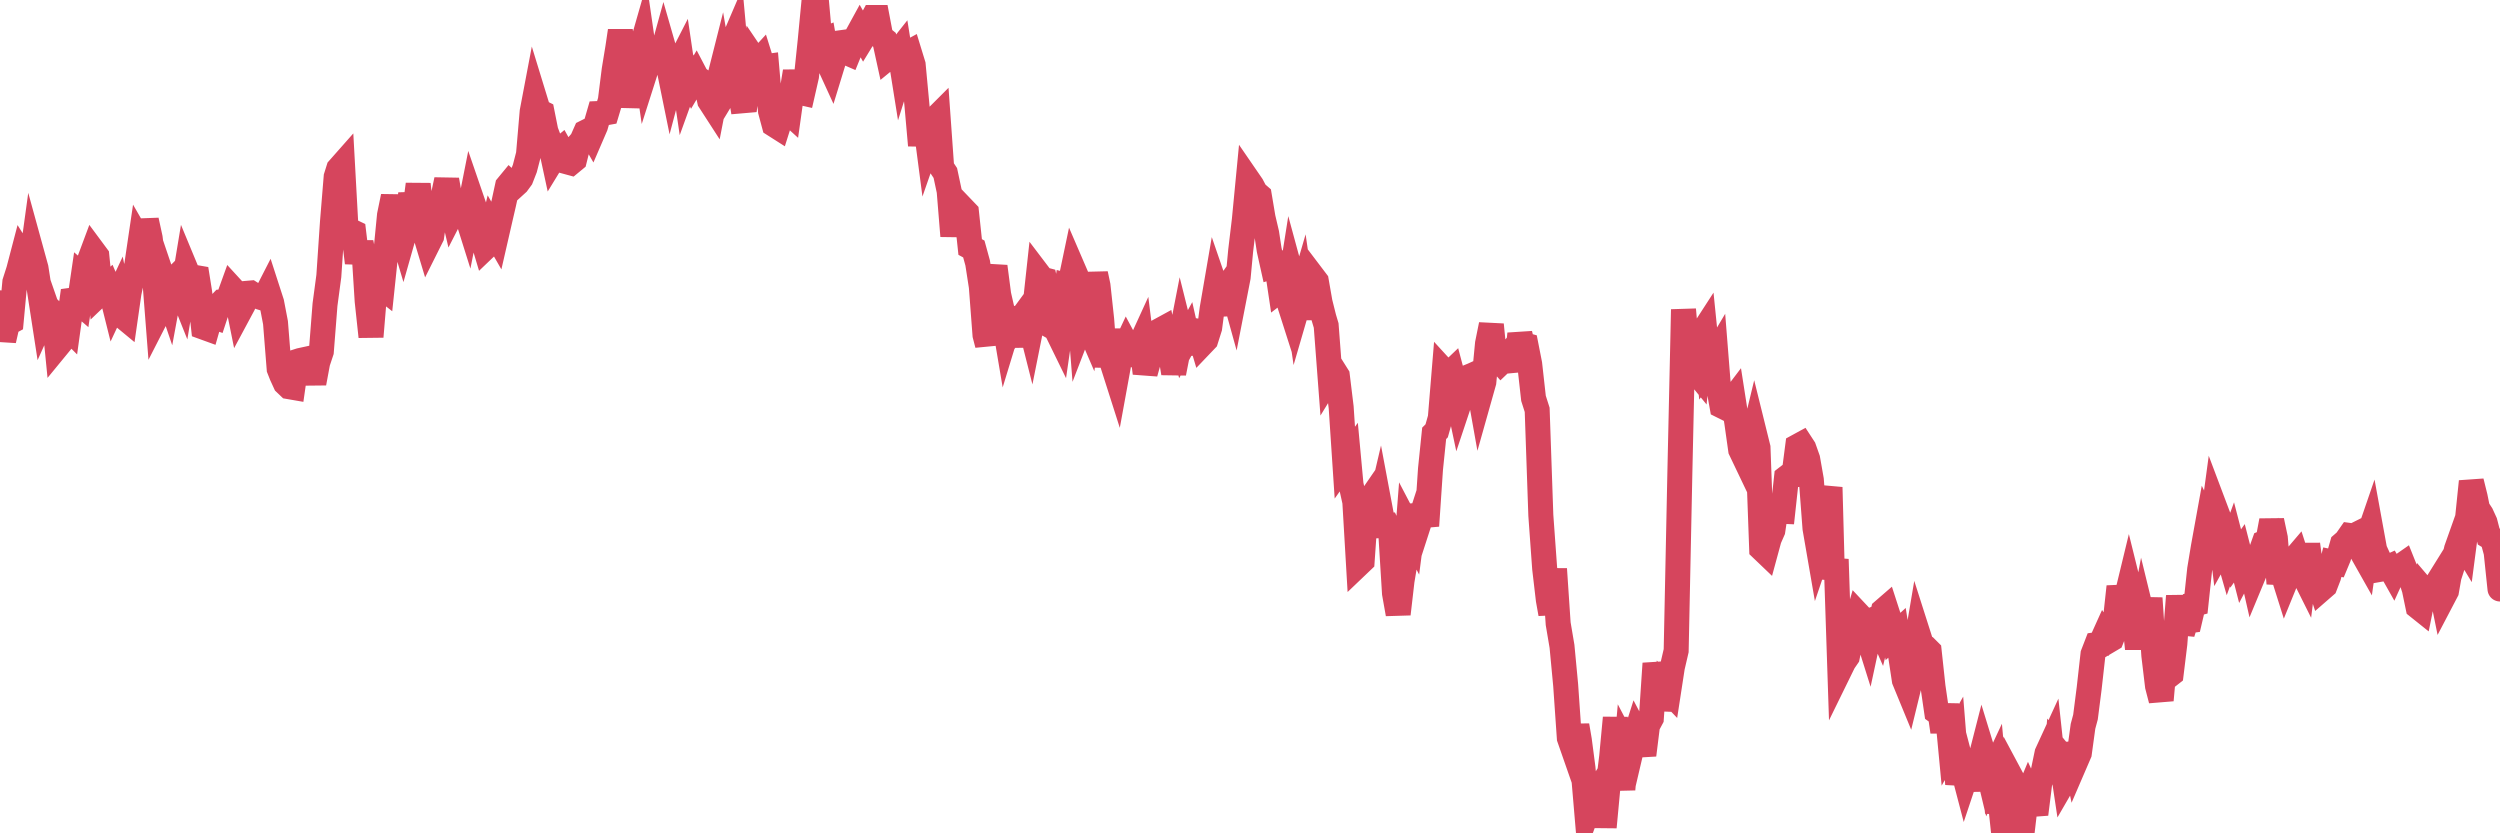 <?xml version="1.0"?><svg width="150px" height="50px" xmlns="http://www.w3.org/2000/svg" xmlns:xlink="http://www.w3.org/1999/xlink"> <polyline fill="none" stroke="#d6455d" stroke-width="1.5px" stroke-linecap="round" stroke-miterlimit="5" points="0.00,18.17 0.22,20.42 0.45,19.41 0.67,19.29 0.89,16.93 1.12,16.21 1.34,15.37 1.56,15.72 1.71,16.96 1.94,15.29 2.16,16.09 2.38,17.50 2.61,18.99 2.83,18.50 3.05,19.13 3.28,19.39 3.42,20.80 3.65,20.52 3.87,19.45 4.09,19.67 4.32,18.01 4.54,17.98 4.76,18.17 4.99,16.60 5.14,16.73 5.36,15.64 5.58,15.05 5.81,15.36 6.03,17.57 6.25,17.36 6.48,17.15 6.70,17.66 6.85,18.26 7.07,17.79 7.29,18.91 7.52,19.10 7.74,17.57 7.96,16.51 8.19,16.01 8.41,14.52 8.56,14.78 8.78,13.22 9.01,14.28 9.23,16.05 9.45,18.88 9.68,18.43 9.90,17.10 10.12,17.75 10.27,16.94 10.50,16.71 10.72,17.04 10.94,17.59 11.17,16.20 11.39,16.73 11.61,16.63 11.84,16.67 11.98,17.55 12.21,19.63 12.43,19.71 12.65,18.94 12.88,19.02 13.10,18.35 13.32,18.12 13.55,18.11 13.70,17.93 13.92,17.32 14.14,17.56 14.37,18.70 14.59,18.29 14.81,17.60 15.04,17.58 15.26,17.72 15.41,17.76 15.63,17.84 15.86,17.91 16.08,17.48 16.30,18.16 16.53,19.36 16.75,22.13 16.90,22.51 17.12,22.99 17.34,23.20 17.57,23.24 17.79,21.70 18.01,21.63 18.24,21.58 18.46,22.04 18.61,21.93 18.83,22.99 19.06,21.75 19.28,21.09 19.50,18.28 19.73,16.56 19.95,13.30 20.17,10.61 20.32,10.13 20.55,9.87 20.77,13.87 20.99,13.83 21.22,13.94 21.44,15.77 21.66,14.55 21.88,15.69 22.03,18.06 22.26,20.20 22.48,17.56 22.70,17.07 22.93,17.25 23.15,15.16 23.37,12.91 23.60,11.79 23.75,12.65 23.97,13.50 24.19,14.24 24.42,13.43 24.64,11.63 24.86,12.83 25.09,11.06 25.31,12.98 25.46,13.89 25.68,14.62 25.90,14.18 26.13,12.59 26.35,12.34 26.57,11.88 26.80,10.79 27.02,12.05 27.17,12.69 27.39,12.26 27.62,12.26 27.84,12.39 28.06,13.09 28.29,11.93 28.51,12.57 28.73,13.25 28.88,14.09 29.11,14.86 29.33,14.65 29.55,13.73 29.78,14.13 30.00,13.17 30.22,12.22 30.45,11.16 30.59,10.99 30.82,11.20 31.04,11.00 31.26,10.70 31.49,10.11 31.71,9.26 31.93,6.70 32.08,5.91 32.31,6.66 32.53,6.77 32.75,7.87 32.98,8.48 33.20,9.50 33.42,9.14 33.65,8.95 33.80,9.22 34.02,9.71 34.24,9.77 34.47,9.58 34.69,8.70 34.91,8.45 35.14,7.93 35.36,7.82 35.51,8.08 35.73,7.57 35.95,6.81 36.18,6.80 36.40,6.76 36.62,6.03 36.85,4.20 37.07,2.86 37.22,1.85 37.44,3.34 37.67,3.89 37.89,6.41 38.11,4.81 38.34,3.36 38.56,2.59 38.78,4.11 38.93,3.64 39.15,3.29 39.38,3.59 39.60,3.69 39.82,2.89 40.05,3.69 40.27,4.77 40.49,3.94 40.64,4.01 40.87,3.56 41.09,5.05 41.31,4.44 41.54,4.93 41.76,4.56 41.98,4.98 42.21,4.94 42.36,5.05 42.58,6.05 42.80,6.39 43.03,5.21 43.25,4.34 43.47,5.61 43.70,5.23 43.92,2.65 44.07,2.30 44.29,4.71 44.51,6.05 44.74,6.03 44.96,4.53 45.18,3.44 45.41,3.78 45.63,3.54 45.78,4.02 46.00,3.99 46.23,6.66 46.45,7.48 46.67,7.62 46.90,6.89 47.12,6.56 47.34,6.76 47.49,5.69 47.72,4.29 47.94,5.53 48.16,5.58 48.39,4.57 48.61,2.46 48.83,0.17 48.98,0.00 49.20,2.47 49.43,2.38 49.65,3.65 49.87,4.13 50.10,3.38 50.32,2.58 50.54,2.55 50.69,3.11 50.92,3.21 51.14,2.67 51.36,2.25 51.59,1.83 51.81,2.22 52.03,1.86 52.26,1.31 52.40,1.05 52.63,1.05 52.85,2.21 53.07,2.39 53.30,3.44 53.52,3.26 53.74,3.31 53.97,3.02 54.12,3.96 54.34,3.26 54.56,3.14 54.79,3.89 55.01,6.24 55.23,8.72 55.46,6.88 55.68,8.56 55.83,8.13 56.05,7.19 56.28,6.96 56.50,10.05 56.72,10.38 56.95,11.46 57.17,14.16 57.39,12.15 57.54,13.65 57.76,12.51 57.99,12.75 58.21,14.82 58.43,14.94 58.66,15.78 58.88,17.20 59.10,20.10 59.25,20.68 59.48,16.87 59.70,15.99 59.92,17.68 60.15,18.69 60.37,19.99 60.59,19.27 60.82,19.18 60.97,19.53 61.19,19.23 61.41,20.77 61.64,18.80 61.86,19.67 62.08,18.57 62.31,16.46 62.53,16.75 62.68,16.79 62.90,17.78 63.12,19.60 63.35,19.73 63.57,20.18 63.79,18.67 64.02,17.14 64.17,17.18 64.39,16.13 64.61,16.64 64.84,19.56 65.06,18.99 65.28,19.50 65.51,17.80 65.73,16.43 65.88,17.14 66.10,19.17 66.32,22.00 66.55,19.78 66.77,21.89 66.99,22.58 67.22,21.32 67.44,20.98 67.59,20.66 67.81,21.07 68.04,21.23 68.26,21.01 68.48,20.53 68.71,22.39 68.93,21.60 69.15,20.80 69.30,20.33 69.53,19.86 69.75,19.74 69.97,20.80 70.20,21.06 70.42,22.39 70.64,21.27 70.87,20.09 71.01,20.65 71.24,20.23 71.46,21.21 71.68,19.84 71.91,19.88 72.13,20.62 72.35,20.39 72.58,19.66 72.73,18.52 72.95,17.24 73.17,17.88 73.40,18.86 73.62,17.24 73.84,16.93 74.07,17.76 74.29,16.63 74.44,15.04 74.66,13.20 74.89,10.81 75.11,11.13 75.33,11.55 75.56,11.75 75.78,13.06 76.00,14.00 76.15,14.99 76.37,15.98 76.60,15.91 76.82,17.38 77.04,17.21 77.27,17.93 77.49,16.54 77.71,17.35 77.86,18.38 78.09,17.59 78.31,19.11 78.53,17.53 78.76,16.59 78.98,16.88 79.20,18.14 79.43,19.06 79.57,19.53 79.80,22.56 80.02,22.20 80.24,22.55 80.47,24.44 80.69,27.76 80.91,27.45 81.06,29.07 81.29,30.11 81.51,33.86 81.73,33.65 81.96,30.33 82.18,30.01 82.40,31.10 82.63,31.00 82.78,30.36 83.00,31.53 83.22,31.52 83.45,32.04 83.67,35.60 83.89,36.84 84.12,34.85 84.34,33.53 84.49,31.60 84.71,32.02 84.93,30.32 85.16,31.33 85.38,30.65 85.60,31.55 85.83,28.14 86.05,26.00 86.20,25.85 86.42,25.07 86.65,22.28 86.87,22.52 87.09,22.31 87.32,23.18 87.54,24.22 87.76,23.56 87.91,22.85 88.14,22.60 88.36,22.51 88.58,22.41 88.81,23.70 89.03,22.92 89.25,20.62 89.48,19.48 89.62,20.90 89.85,21.49 90.07,21.74 90.29,21.53 90.52,21.27 90.74,21.48 90.96,22.22 91.19,20.03 91.34,20.66 91.56,20.72 91.78,21.84 92.01,23.90 92.23,24.59 92.45,30.92 92.68,34.11 92.90,35.99 93.05,36.83 93.27,34.14 93.49,37.42 93.72,38.78 93.94,41.11 94.16,44.28 94.39,44.94 94.61,43.53 94.76,44.41 94.98,46.09 95.21,48.79 95.43,48.19 95.65,47.84 95.88,49.36 96.10,47.57 96.25,49.63 96.47,47.28 96.70,45.41 96.92,43.07 97.14,45.69 97.37,47.36 97.59,44.87 97.81,45.29 97.96,44.65 98.18,43.96 98.41,44.40 98.63,45.30 98.85,43.53 99.08,43.10 99.30,39.81 99.52,40.93 99.67,42.59 99.90,41.23 100.12,41.46 100.34,40.03 100.57,39.04 100.79,28.46 101.01,18.57 101.24,21.25 101.39,21.64 101.61,22.12 101.83,22.39 102.06,20.10 102.28,19.76 102.50,21.93 102.73,21.61 102.95,21.24 103.10,23.13 103.32,24.36 103.54,24.47 103.77,24.24 103.99,23.95 104.21,25.36 104.44,26.99 104.66,27.45 104.81,26.92 105.03,26.92 105.26,25.97 105.48,26.86 105.70,32.92 105.93,33.14 106.15,32.33 106.37,31.83 106.52,30.82 106.74,30.67 106.97,30.68 107.19,28.66 107.41,28.49 107.64,28.48 107.86,26.78 108.08,26.66 108.23,26.89 108.46,27.54 108.68,28.79 108.90,31.70 109.13,33.03 109.35,32.38 109.57,30.34 109.80,29.24 109.95,34.75 110.17,33.56 110.39,40.19 110.62,39.72 110.84,39.40 111.06,38.33 111.29,37.63 111.51,36.88 111.66,37.04 111.88,37.57 112.10,38.27 112.33,37.20 112.55,37.11 112.77,37.61 113.00,36.64 113.15,36.51 113.37,37.19 113.59,38.18 113.82,37.97 114.04,39.36 114.26,40.81 114.49,41.37 114.71,40.47 114.86,39.32 115.08,38.02 115.31,38.74 115.53,38.85 115.75,39.07 115.98,41.20 116.20,42.71 116.42,42.87 116.57,43.91 116.79,42.27 117.02,44.69 117.24,44.30 117.46,47.04 117.69,45.85 117.91,46.69 118.13,46.03 118.28,46.16 118.51,47.39 118.73,45.91 118.95,45.05 119.18,45.80 119.40,46.72 119.62,46.25 119.85,48.76 120.00,47.94 120.22,50.00 120.44,48.36 120.66,46.62 120.89,47.05 121.11,47.97 121.33,49.91 121.56,47.94 121.71,47.58 121.93,48.06 122.15,48.85 122.38,47.01 122.60,46.26 122.82,45.20 123.05,44.70 123.27,46.74 123.42,45.02 123.64,45.29 123.87,46.82 124.09,46.44 124.31,44.61 124.54,45.70 124.76,45.19 124.98,43.58 125.13,43.02 125.35,41.30 125.58,39.25 125.80,38.68 126.02,38.65 126.25,38.14 126.47,38.47 126.69,38.34 126.84,37.96 127.07,35.84 127.29,35.83 127.51,36.15 127.74,35.20 127.96,36.09 128.18,38.25 128.33,38.25 128.56,37.02 128.78,37.92 129.00,35.89 129.23,39.32 129.45,41.16 129.67,42.01 129.90,39.44 130.04,40.61 130.27,40.43 130.49,38.63 130.71,35.76 130.94,37.99 131.16,37.27 131.38,37.24 131.61,36.26 131.76,36.22 131.98,34.16 132.20,32.83 132.43,31.56 132.65,32.02 132.87,30.39 133.10,31.00 133.32,32.79 133.47,32.52 133.69,33.29 133.92,32.66 134.14,33.51 134.36,33.20 134.59,34.10 134.81,33.68 135.03,33.92 135.18,34.58 135.40,34.05 135.63,33.18 135.85,32.56 136.07,32.47 136.30,31.24 136.52,32.28 136.74,35.01 136.89,34.18 137.12,34.91 137.34,34.37 137.56,33.66 137.79,33.39 138.01,34.07 138.23,34.51 138.46,32.66 138.60,33.72 138.83,34.05 139.05,34.68 139.27,35.35 139.50,35.15 139.72,34.58 139.94,33.73 140.17,33.78 140.32,33.42 140.54,32.65 140.76,32.46 140.99,32.13 141.21,32.16 141.43,32.05 141.66,33.04 141.88,33.43 142.03,32.37 142.25,31.73 142.48,32.99 142.70,33.47 142.92,34.14 143.15,34.10 143.37,34.00 143.59,34.39 143.74,34.06 143.96,34.03 144.19,33.87 144.41,34.42 144.63,34.64 144.86,35.35 145.08,36.41 145.23,36.53 145.45,35.44 145.68,35.71 145.90,35.36 146.12,35.17 146.35,34.80 146.57,35.88 146.79,35.46 146.94,34.60 147.17,33.89 147.39,32.95 147.61,32.33 147.84,32.71 148.06,31.03 148.28,28.89 148.51,29.82 148.65,30.51 148.88,30.86 149.10,31.34 149.32,32.19 149.55,32.33 149.77,33.14 150.00,35.34 "/></svg>